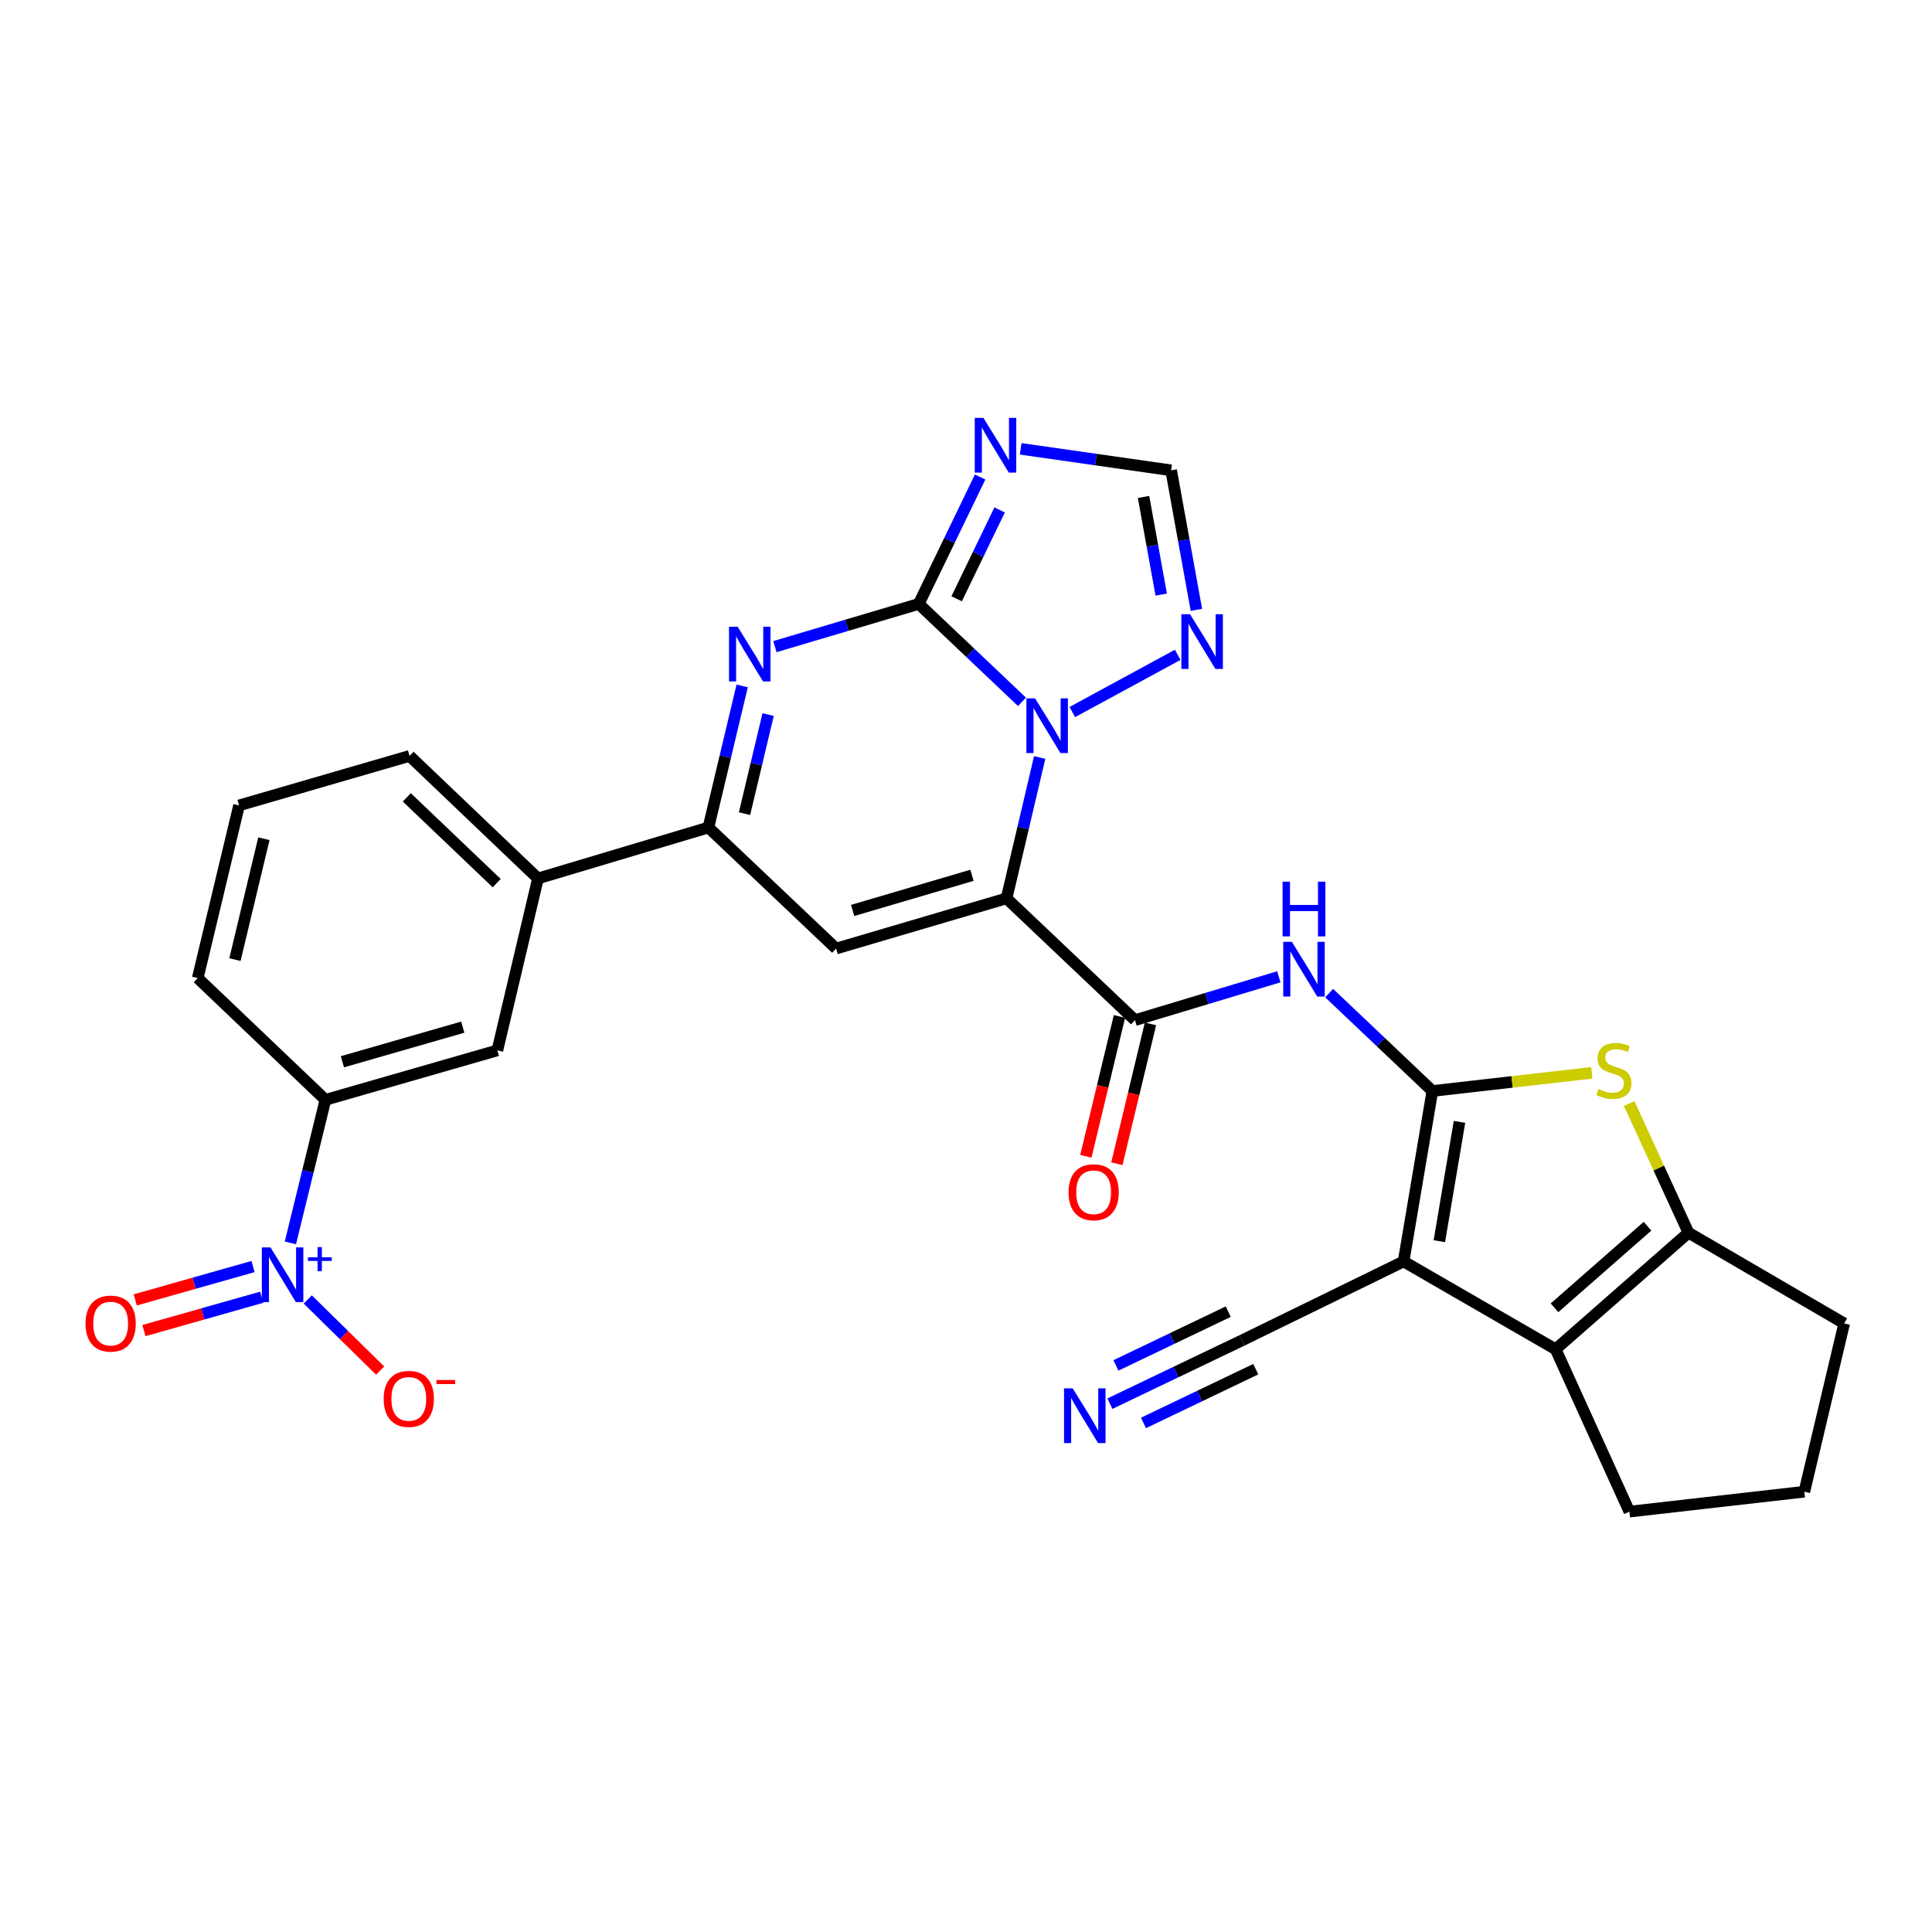 <?xml version='1.0' encoding='iso-8859-1'?>
<svg version='1.1' baseProfile='full'
              xmlns='http://www.w3.org/2000/svg'
                      xmlns:rdkit='http://www.rdkit.org/xml'
                      xmlns:xlink='http://www.w3.org/1999/xlink'
                  xml:space='preserve'
width='1000px' height='1000px' viewBox='0 0 1000 1000'>
<!-- END OF HEADER -->
<rect style='opacity:1.0;fill:#FFFFFF;stroke:none' width='1000' height='1000' x='0' y='0'> </rect>
<path class='bond-2' d='M 520.992,464.99 L 529.565,428.531' style='fill:none;fill-rule:evenodd;stroke:#000000;stroke-width:6px;stroke-linecap:butt;stroke-linejoin:miter;stroke-opacity:1' />
<path class='bond-2' d='M 529.565,428.531 L 538.138,392.072' style='fill:none;fill-rule:evenodd;stroke:#0000FF;stroke-width:6px;stroke-linecap:butt;stroke-linejoin:miter;stroke-opacity:1' />
<path class='bond-5' d='M 520.992,464.99 L 432.755,490.976' style='fill:none;fill-rule:evenodd;stroke:#000000;stroke-width:6px;stroke-linecap:butt;stroke-linejoin:miter;stroke-opacity:1' />
<path class='bond-5' d='M 503.093,453.055 L 441.328,471.245' style='fill:none;fill-rule:evenodd;stroke:#000000;stroke-width:6px;stroke-linecap:butt;stroke-linejoin:miter;stroke-opacity:1' />
<path class='bond-6' d='M 520.992,464.99 L 587.46,528.029' style='fill:none;fill-rule:evenodd;stroke:#000000;stroke-width:6px;stroke-linecap:butt;stroke-linejoin:miter;stroke-opacity:1' />
<path class='bond-0' d='M 741.395,564.697 L 714.68,539.361' style='fill:none;fill-rule:evenodd;stroke:#000000;stroke-width:6px;stroke-linecap:butt;stroke-linejoin:miter;stroke-opacity:1' />
<path class='bond-0' d='M 714.68,539.361 L 687.966,514.025' style='fill:none;fill-rule:evenodd;stroke:#0000FF;stroke-width:6px;stroke-linecap:butt;stroke-linejoin:miter;stroke-opacity:1' />
<path class='bond-3' d='M 741.395,564.697 L 726.495,652.925' style='fill:none;fill-rule:evenodd;stroke:#000000;stroke-width:6px;stroke-linecap:butt;stroke-linejoin:miter;stroke-opacity:1' />
<path class='bond-3' d='M 755.434,580.68 L 745.004,642.439' style='fill:none;fill-rule:evenodd;stroke:#000000;stroke-width:6px;stroke-linecap:butt;stroke-linejoin:miter;stroke-opacity:1' />
<path class='bond-7' d='M 741.395,564.697 L 782.657,559.995' style='fill:none;fill-rule:evenodd;stroke:#000000;stroke-width:6px;stroke-linecap:butt;stroke-linejoin:miter;stroke-opacity:1' />
<path class='bond-7' d='M 782.657,559.995 L 823.918,555.292' style='fill:none;fill-rule:evenodd;stroke:#CCCC00;stroke-width:6px;stroke-linecap:butt;stroke-linejoin:miter;stroke-opacity:1' />
<path class='bond-1' d='M 475.539,312.586 L 502.259,337.923' style='fill:none;fill-rule:evenodd;stroke:#000000;stroke-width:6px;stroke-linecap:butt;stroke-linejoin:miter;stroke-opacity:1' />
<path class='bond-1' d='M 502.259,337.923 L 528.978,363.26' style='fill:none;fill-rule:evenodd;stroke:#0000FF;stroke-width:6px;stroke-linecap:butt;stroke-linejoin:miter;stroke-opacity:1' />
<path class='bond-8' d='M 475.539,312.586 L 491.428,279.742' style='fill:none;fill-rule:evenodd;stroke:#000000;stroke-width:6px;stroke-linecap:butt;stroke-linejoin:miter;stroke-opacity:1' />
<path class='bond-8' d='M 491.428,279.742 L 507.317,246.897' style='fill:none;fill-rule:evenodd;stroke:#0000FF;stroke-width:6px;stroke-linecap:butt;stroke-linejoin:miter;stroke-opacity:1' />
<path class='bond-8' d='M 495.163,309.92 L 506.286,286.929' style='fill:none;fill-rule:evenodd;stroke:#000000;stroke-width:6px;stroke-linecap:butt;stroke-linejoin:miter;stroke-opacity:1' />
<path class='bond-8' d='M 506.286,286.929 L 517.408,263.938' style='fill:none;fill-rule:evenodd;stroke:#0000FF;stroke-width:6px;stroke-linecap:butt;stroke-linejoin:miter;stroke-opacity:1' />
<path class='bond-30' d='M 475.539,312.586 L 438.317,323.641' style='fill:none;fill-rule:evenodd;stroke:#000000;stroke-width:6px;stroke-linecap:butt;stroke-linejoin:miter;stroke-opacity:1' />
<path class='bond-30' d='M 438.317,323.641 L 401.094,334.696' style='fill:none;fill-rule:evenodd;stroke:#0000FF;stroke-width:6px;stroke-linecap:butt;stroke-linejoin:miter;stroke-opacity:1' />
<path class='bond-14' d='M 555.03,368.547 L 609.57,338.939' style='fill:none;fill-rule:evenodd;stroke:#0000FF;stroke-width:6px;stroke-linecap:butt;stroke-linejoin:miter;stroke-opacity:1' />
<path class='bond-9' d='M 726.495,652.925 L 805.186,698.377' style='fill:none;fill-rule:evenodd;stroke:#000000;stroke-width:6px;stroke-linecap:butt;stroke-linejoin:miter;stroke-opacity:1' />
<path class='bond-16' d='M 726.495,652.925 L 642.852,693.792' style='fill:none;fill-rule:evenodd;stroke:#000000;stroke-width:6px;stroke-linecap:butt;stroke-linejoin:miter;stroke-opacity:1' />
<path class='bond-4' d='M 384.148,355.03 L 375.414,391.671' style='fill:none;fill-rule:evenodd;stroke:#0000FF;stroke-width:6px;stroke-linecap:butt;stroke-linejoin:miter;stroke-opacity:1' />
<path class='bond-4' d='M 375.414,391.671 L 366.681,428.313' style='fill:none;fill-rule:evenodd;stroke:#000000;stroke-width:6px;stroke-linecap:butt;stroke-linejoin:miter;stroke-opacity:1' />
<path class='bond-4' d='M 397.583,369.849 L 391.47,395.498' style='fill:none;fill-rule:evenodd;stroke:#0000FF;stroke-width:6px;stroke-linecap:butt;stroke-linejoin:miter;stroke-opacity:1' />
<path class='bond-4' d='M 391.47,395.498 L 385.356,421.147' style='fill:none;fill-rule:evenodd;stroke:#000000;stroke-width:6px;stroke-linecap:butt;stroke-linejoin:miter;stroke-opacity:1' />
<path class='bond-11' d='M 432.755,490.976 L 366.681,428.313' style='fill:none;fill-rule:evenodd;stroke:#000000;stroke-width:6px;stroke-linecap:butt;stroke-linejoin:miter;stroke-opacity:1' />
<path class='bond-10' d='M 587.46,528.029 L 624.686,516.811' style='fill:none;fill-rule:evenodd;stroke:#000000;stroke-width:6px;stroke-linecap:butt;stroke-linejoin:miter;stroke-opacity:1' />
<path class='bond-10' d='M 624.686,516.811 L 661.912,505.592' style='fill:none;fill-rule:evenodd;stroke:#0000FF;stroke-width:6px;stroke-linecap:butt;stroke-linejoin:miter;stroke-opacity:1' />
<path class='bond-23' d='M 579.436,526.1 L 570.736,562.295' style='fill:none;fill-rule:evenodd;stroke:#000000;stroke-width:6px;stroke-linecap:butt;stroke-linejoin:miter;stroke-opacity:1' />
<path class='bond-23' d='M 570.736,562.295 L 562.036,598.49' style='fill:none;fill-rule:evenodd;stroke:#FF0000;stroke-width:6px;stroke-linecap:butt;stroke-linejoin:miter;stroke-opacity:1' />
<path class='bond-23' d='M 595.484,529.958 L 586.784,566.152' style='fill:none;fill-rule:evenodd;stroke:#000000;stroke-width:6px;stroke-linecap:butt;stroke-linejoin:miter;stroke-opacity:1' />
<path class='bond-23' d='M 586.784,566.152 L 578.084,602.347' style='fill:none;fill-rule:evenodd;stroke:#FF0000;stroke-width:6px;stroke-linecap:butt;stroke-linejoin:miter;stroke-opacity:1' />
<path class='bond-13' d='M 843.254,571.18 L 858.601,604.611' style='fill:none;fill-rule:evenodd;stroke:#CCCC00;stroke-width:6px;stroke-linecap:butt;stroke-linejoin:miter;stroke-opacity:1' />
<path class='bond-13' d='M 858.601,604.611 L 873.947,638.043' style='fill:none;fill-rule:evenodd;stroke:#000000;stroke-width:6px;stroke-linecap:butt;stroke-linejoin:miter;stroke-opacity:1' />
<path class='bond-31' d='M 528.306,232.318 L 567.24,237.879' style='fill:none;fill-rule:evenodd;stroke:#0000FF;stroke-width:6px;stroke-linecap:butt;stroke-linejoin:miter;stroke-opacity:1' />
<path class='bond-31' d='M 567.24,237.879 L 606.175,243.44' style='fill:none;fill-rule:evenodd;stroke:#000000;stroke-width:6px;stroke-linecap:butt;stroke-linejoin:miter;stroke-opacity:1' />
<path class='bond-24' d='M 805.186,698.377 L 843.376,782.414' style='fill:none;fill-rule:evenodd;stroke:#000000;stroke-width:6px;stroke-linecap:butt;stroke-linejoin:miter;stroke-opacity:1' />
<path class='bond-32' d='M 805.186,698.377 L 873.947,638.043' style='fill:none;fill-rule:evenodd;stroke:#000000;stroke-width:6px;stroke-linecap:butt;stroke-linejoin:miter;stroke-opacity:1' />
<path class='bond-32' d='M 804.615,676.921 L 852.747,634.687' style='fill:none;fill-rule:evenodd;stroke:#000000;stroke-width:6px;stroke-linecap:butt;stroke-linejoin:miter;stroke-opacity:1' />
<path class='bond-19' d='M 366.681,428.313 L 278.454,454.684' style='fill:none;fill-rule:evenodd;stroke:#000000;stroke-width:6px;stroke-linecap:butt;stroke-linejoin:miter;stroke-opacity:1' />
<path class='bond-12' d='M 150.307,643.32 L 159.373,606.297' style='fill:none;fill-rule:evenodd;stroke:#0000FF;stroke-width:6px;stroke-linecap:butt;stroke-linejoin:miter;stroke-opacity:1' />
<path class='bond-12' d='M 159.373,606.297 L 168.44,569.273' style='fill:none;fill-rule:evenodd;stroke:#000000;stroke-width:6px;stroke-linecap:butt;stroke-linejoin:miter;stroke-opacity:1' />
<path class='bond-21' d='M 159.298,672.61 L 178.028,691.009' style='fill:none;fill-rule:evenodd;stroke:#0000FF;stroke-width:6px;stroke-linecap:butt;stroke-linejoin:miter;stroke-opacity:1' />
<path class='bond-21' d='M 178.028,691.009 L 196.758,709.408' style='fill:none;fill-rule:evenodd;stroke:#FF0000;stroke-width:6px;stroke-linecap:butt;stroke-linejoin:miter;stroke-opacity:1' />
<path class='bond-22' d='M 130.968,655.566 L 100.482,664.197' style='fill:none;fill-rule:evenodd;stroke:#0000FF;stroke-width:6px;stroke-linecap:butt;stroke-linejoin:miter;stroke-opacity:1' />
<path class='bond-22' d='M 100.482,664.197 L 69.996,672.829' style='fill:none;fill-rule:evenodd;stroke:#FF0000;stroke-width:6px;stroke-linecap:butt;stroke-linejoin:miter;stroke-opacity:1' />
<path class='bond-22' d='M 135.464,671.447 L 104.978,680.078' style='fill:none;fill-rule:evenodd;stroke:#0000FF;stroke-width:6px;stroke-linecap:butt;stroke-linejoin:miter;stroke-opacity:1' />
<path class='bond-22' d='M 104.978,680.078 L 74.492,688.709' style='fill:none;fill-rule:evenodd;stroke:#FF0000;stroke-width:6px;stroke-linecap:butt;stroke-linejoin:miter;stroke-opacity:1' />
<path class='bond-25' d='M 873.947,638.043 L 954.545,685.008' style='fill:none;fill-rule:evenodd;stroke:#000000;stroke-width:6px;stroke-linecap:butt;stroke-linejoin:miter;stroke-opacity:1' />
<path class='bond-15' d='M 619.25,315.659 L 612.712,279.55' style='fill:none;fill-rule:evenodd;stroke:#0000FF;stroke-width:6px;stroke-linecap:butt;stroke-linejoin:miter;stroke-opacity:1' />
<path class='bond-15' d='M 612.712,279.55 L 606.175,243.44' style='fill:none;fill-rule:evenodd;stroke:#000000;stroke-width:6px;stroke-linecap:butt;stroke-linejoin:miter;stroke-opacity:1' />
<path class='bond-15' d='M 601.048,307.767 L 596.472,282.49' style='fill:none;fill-rule:evenodd;stroke:#0000FF;stroke-width:6px;stroke-linecap:butt;stroke-linejoin:miter;stroke-opacity:1' />
<path class='bond-15' d='M 596.472,282.49 L 591.895,257.214' style='fill:none;fill-rule:evenodd;stroke:#000000;stroke-width:6px;stroke-linecap:butt;stroke-linejoin:miter;stroke-opacity:1' />
<path class='bond-18' d='M 642.852,693.792 L 608.666,710.165' style='fill:none;fill-rule:evenodd;stroke:#000000;stroke-width:6px;stroke-linecap:butt;stroke-linejoin:miter;stroke-opacity:1' />
<path class='bond-18' d='M 608.666,710.165 L 574.479,726.538' style='fill:none;fill-rule:evenodd;stroke:#0000FF;stroke-width:6px;stroke-linecap:butt;stroke-linejoin:miter;stroke-opacity:1' />
<path class='bond-18' d='M 635.723,678.907 L 606.664,692.824' style='fill:none;fill-rule:evenodd;stroke:#000000;stroke-width:6px;stroke-linecap:butt;stroke-linejoin:miter;stroke-opacity:1' />
<path class='bond-18' d='M 606.664,692.824 L 577.606,706.741' style='fill:none;fill-rule:evenodd;stroke:#0000FF;stroke-width:6px;stroke-linecap:butt;stroke-linejoin:miter;stroke-opacity:1' />
<path class='bond-18' d='M 649.981,708.678 L 620.923,722.595' style='fill:none;fill-rule:evenodd;stroke:#000000;stroke-width:6px;stroke-linecap:butt;stroke-linejoin:miter;stroke-opacity:1' />
<path class='bond-18' d='M 620.923,722.595 L 591.864,736.512' style='fill:none;fill-rule:evenodd;stroke:#0000FF;stroke-width:6px;stroke-linecap:butt;stroke-linejoin:miter;stroke-opacity:1' />
<path class='bond-17' d='M 168.44,569.273 L 257.437,543.672' style='fill:none;fill-rule:evenodd;stroke:#000000;stroke-width:6px;stroke-linecap:butt;stroke-linejoin:miter;stroke-opacity:1' />
<path class='bond-17' d='M 177.227,549.571 L 239.525,531.65' style='fill:none;fill-rule:evenodd;stroke:#000000;stroke-width:6px;stroke-linecap:butt;stroke-linejoin:miter;stroke-opacity:1' />
<path class='bond-33' d='M 168.44,569.273 L 102.347,506.252' style='fill:none;fill-rule:evenodd;stroke:#000000;stroke-width:6px;stroke-linecap:butt;stroke-linejoin:miter;stroke-opacity:1' />
<path class='bond-20' d='M 278.454,454.684 L 257.437,543.672' style='fill:none;fill-rule:evenodd;stroke:#000000;stroke-width:6px;stroke-linecap:butt;stroke-linejoin:miter;stroke-opacity:1' />
<path class='bond-27' d='M 278.454,454.684 L 211.985,391.259' style='fill:none;fill-rule:evenodd;stroke:#000000;stroke-width:6px;stroke-linecap:butt;stroke-linejoin:miter;stroke-opacity:1' />
<path class='bond-27' d='M 257.089,457.111 L 210.561,412.714' style='fill:none;fill-rule:evenodd;stroke:#000000;stroke-width:6px;stroke-linecap:butt;stroke-linejoin:miter;stroke-opacity:1' />
<path class='bond-34' d='M 843.376,782.414 L 933.924,772.108' style='fill:none;fill-rule:evenodd;stroke:#000000;stroke-width:6px;stroke-linecap:butt;stroke-linejoin:miter;stroke-opacity:1' />
<path class='bond-28' d='M 954.545,685.008 L 933.924,772.108' style='fill:none;fill-rule:evenodd;stroke:#000000;stroke-width:6px;stroke-linecap:butt;stroke-linejoin:miter;stroke-opacity:1' />
<path class='bond-26' d='M 102.347,506.252 L 123.739,416.878' style='fill:none;fill-rule:evenodd;stroke:#000000;stroke-width:6px;stroke-linecap:butt;stroke-linejoin:miter;stroke-opacity:1' />
<path class='bond-26' d='M 121.607,496.688 L 136.582,434.126' style='fill:none;fill-rule:evenodd;stroke:#000000;stroke-width:6px;stroke-linecap:butt;stroke-linejoin:miter;stroke-opacity:1' />
<path class='bond-29' d='M 211.985,391.259 L 123.739,416.878' style='fill:none;fill-rule:evenodd;stroke:#000000;stroke-width:6px;stroke-linecap:butt;stroke-linejoin:miter;stroke-opacity:1' />
<path  class='atom-3' d='M 535.748 361.456
L 545.028 376.456
Q 545.948 377.936, 547.428 380.616
Q 548.908 383.296, 548.988 383.456
L 548.988 361.456
L 552.748 361.456
L 552.748 389.776
L 548.868 389.776
L 538.908 373.376
Q 537.748 371.456, 536.508 369.256
Q 535.308 367.056, 534.948 366.376
L 534.948 389.776
L 531.268 389.776
L 531.268 361.456
L 535.748 361.456
' fill='#0000FF'/>
<path  class='atom-5' d='M 381.813 324.403
L 391.093 339.403
Q 392.013 340.883, 393.493 343.563
Q 394.973 346.243, 395.053 346.403
L 395.053 324.403
L 398.813 324.403
L 398.813 352.723
L 394.933 352.723
L 384.973 336.323
Q 383.813 334.403, 382.573 332.203
Q 381.373 330.003, 381.013 329.323
L 381.013 352.723
L 377.333 352.723
L 377.333 324.403
L 381.813 324.403
' fill='#0000FF'/>
<path  class='atom-8' d='M 827.362 563.707
Q 827.682 563.827, 829.002 564.387
Q 830.322 564.947, 831.762 565.307
Q 833.242 565.627, 834.682 565.627
Q 837.362 565.627, 838.922 564.347
Q 840.482 563.027, 840.482 560.747
Q 840.482 559.187, 839.682 558.227
Q 838.922 557.267, 837.722 556.747
Q 836.522 556.227, 834.522 555.627
Q 832.002 554.867, 830.482 554.147
Q 829.002 553.427, 827.922 551.907
Q 826.882 550.387, 826.882 547.827
Q 826.882 544.267, 829.282 542.067
Q 831.722 539.867, 836.522 539.867
Q 839.802 539.867, 843.522 541.427
L 842.602 544.507
Q 839.202 543.107, 836.642 543.107
Q 833.882 543.107, 832.362 544.267
Q 830.842 545.387, 830.882 547.347
Q 830.882 548.867, 831.642 549.787
Q 832.442 550.707, 833.562 551.227
Q 834.722 551.747, 836.642 552.347
Q 839.202 553.147, 840.722 553.947
Q 842.242 554.747, 843.322 556.387
Q 844.442 557.987, 844.442 560.747
Q 844.442 564.667, 841.802 566.787
Q 839.202 568.867, 834.842 568.867
Q 832.322 568.867, 830.402 568.307
Q 828.522 567.787, 826.282 566.867
L 827.362 563.707
' fill='#CCCC00'/>
<path  class='atom-9' d='M 509.01 216.297
L 518.29 231.297
Q 519.21 232.777, 520.69 235.457
Q 522.17 238.137, 522.25 238.297
L 522.25 216.297
L 526.01 216.297
L 526.01 244.617
L 522.13 244.617
L 512.17 228.217
Q 511.01 226.297, 509.77 224.097
Q 508.57 221.897, 508.21 221.217
L 508.21 244.617
L 504.53 244.617
L 504.53 216.297
L 509.01 216.297
' fill='#0000FF'/>
<path  class='atom-11' d='M 668.676 487.507
L 677.956 502.507
Q 678.876 503.987, 680.356 506.667
Q 681.836 509.347, 681.916 509.507
L 681.916 487.507
L 685.676 487.507
L 685.676 515.827
L 681.796 515.827
L 671.836 499.427
Q 670.676 497.507, 669.436 495.307
Q 668.236 493.107, 667.876 492.427
L 667.876 515.827
L 664.196 515.827
L 664.196 487.507
L 668.676 487.507
' fill='#0000FF'/>
<path  class='atom-11' d='M 663.856 456.355
L 667.696 456.355
L 667.696 468.395
L 682.176 468.395
L 682.176 456.355
L 686.016 456.355
L 686.016 484.675
L 682.176 484.675
L 682.176 471.595
L 667.696 471.595
L 667.696 484.675
L 663.856 484.675
L 663.856 456.355
' fill='#0000FF'/>
<path  class='atom-13' d='M 140.008 645.651
L 149.288 660.651
Q 150.208 662.131, 151.688 664.811
Q 153.168 667.491, 153.248 667.651
L 153.248 645.651
L 157.008 645.651
L 157.008 673.971
L 153.128 673.971
L 143.168 657.571
Q 142.008 655.651, 140.768 653.451
Q 139.568 651.251, 139.208 650.571
L 139.208 673.971
L 135.528 673.971
L 135.528 645.651
L 140.008 645.651
' fill='#0000FF'/>
<path  class='atom-13' d='M 159.384 650.756
L 164.374 650.756
L 164.374 645.502
L 166.592 645.502
L 166.592 650.756
L 171.713 650.756
L 171.713 652.656
L 166.592 652.656
L 166.592 657.936
L 164.374 657.936
L 164.374 652.656
L 159.384 652.656
L 159.384 650.756
' fill='#0000FF'/>
<path  class='atom-15' d='M 615.961 317.911
L 625.241 332.911
Q 626.161 334.391, 627.641 337.071
Q 629.121 339.751, 629.201 339.911
L 629.201 317.911
L 632.961 317.911
L 632.961 346.231
L 629.081 346.231
L 619.121 329.831
Q 617.961 327.911, 616.721 325.711
Q 615.521 323.511, 615.161 322.831
L 615.161 346.231
L 611.481 346.231
L 611.481 317.911
L 615.961 317.911
' fill='#0000FF'/>
<path  class='atom-19' d='M 555.223 718.602
L 564.503 733.602
Q 565.423 735.082, 566.903 737.762
Q 568.383 740.442, 568.463 740.602
L 568.463 718.602
L 572.223 718.602
L 572.223 746.922
L 568.343 746.922
L 558.383 730.522
Q 557.223 728.602, 555.983 726.402
Q 554.783 724.202, 554.423 723.522
L 554.423 746.922
L 550.743 746.922
L 550.743 718.602
L 555.223 718.602
' fill='#0000FF'/>
<path  class='atom-22' d='M 198.591 724.058
Q 198.591 717.258, 201.951 713.458
Q 205.311 709.658, 211.591 709.658
Q 217.871 709.658, 221.231 713.458
Q 224.591 717.258, 224.591 724.058
Q 224.591 730.938, 221.191 734.858
Q 217.791 738.738, 211.591 738.738
Q 205.351 738.738, 201.951 734.858
Q 198.591 730.978, 198.591 724.058
M 211.591 735.538
Q 215.911 735.538, 218.231 732.658
Q 220.591 729.738, 220.591 724.058
Q 220.591 718.498, 218.231 715.698
Q 215.911 712.858, 211.591 712.858
Q 207.271 712.858, 204.911 715.658
Q 202.591 718.458, 202.591 724.058
Q 202.591 729.778, 204.911 732.658
Q 207.271 735.538, 211.591 735.538
' fill='#FF0000'/>
<path  class='atom-22' d='M 225.911 714.28
L 235.6 714.28
L 235.6 716.392
L 225.911 716.392
L 225.911 714.28
' fill='#FF0000'/>
<path  class='atom-23' d='M 44.271 685.088
Q 44.271 678.288, 47.631 674.488
Q 50.991 670.688, 57.271 670.688
Q 63.551 670.688, 66.911 674.488
Q 70.271 678.288, 70.271 685.088
Q 70.271 691.968, 66.871 695.888
Q 63.471 699.768, 57.271 699.768
Q 51.031 699.768, 47.631 695.888
Q 44.271 692.008, 44.271 685.088
M 57.271 696.568
Q 61.591 696.568, 63.911 693.688
Q 66.271 690.768, 66.271 685.088
Q 66.271 679.528, 63.911 676.728
Q 61.591 673.888, 57.271 673.888
Q 52.951 673.888, 50.591 676.688
Q 48.271 679.488, 48.271 685.088
Q 48.271 690.808, 50.591 693.688
Q 52.951 696.568, 57.271 696.568
' fill='#FF0000'/>
<path  class='atom-24' d='M 553.068 617.107
Q 553.068 610.307, 556.428 606.507
Q 559.788 602.707, 566.068 602.707
Q 572.348 602.707, 575.708 606.507
Q 579.068 610.307, 579.068 617.107
Q 579.068 623.987, 575.668 627.907
Q 572.268 631.787, 566.068 631.787
Q 559.828 631.787, 556.428 627.907
Q 553.068 624.027, 553.068 617.107
M 566.068 628.587
Q 570.388 628.587, 572.708 625.707
Q 575.068 622.787, 575.068 617.107
Q 575.068 611.547, 572.708 608.747
Q 570.388 605.907, 566.068 605.907
Q 561.748 605.907, 559.388 608.707
Q 557.068 611.507, 557.068 617.107
Q 557.068 622.827, 559.388 625.707
Q 561.748 628.587, 566.068 628.587
' fill='#FF0000'/>
</svg>
